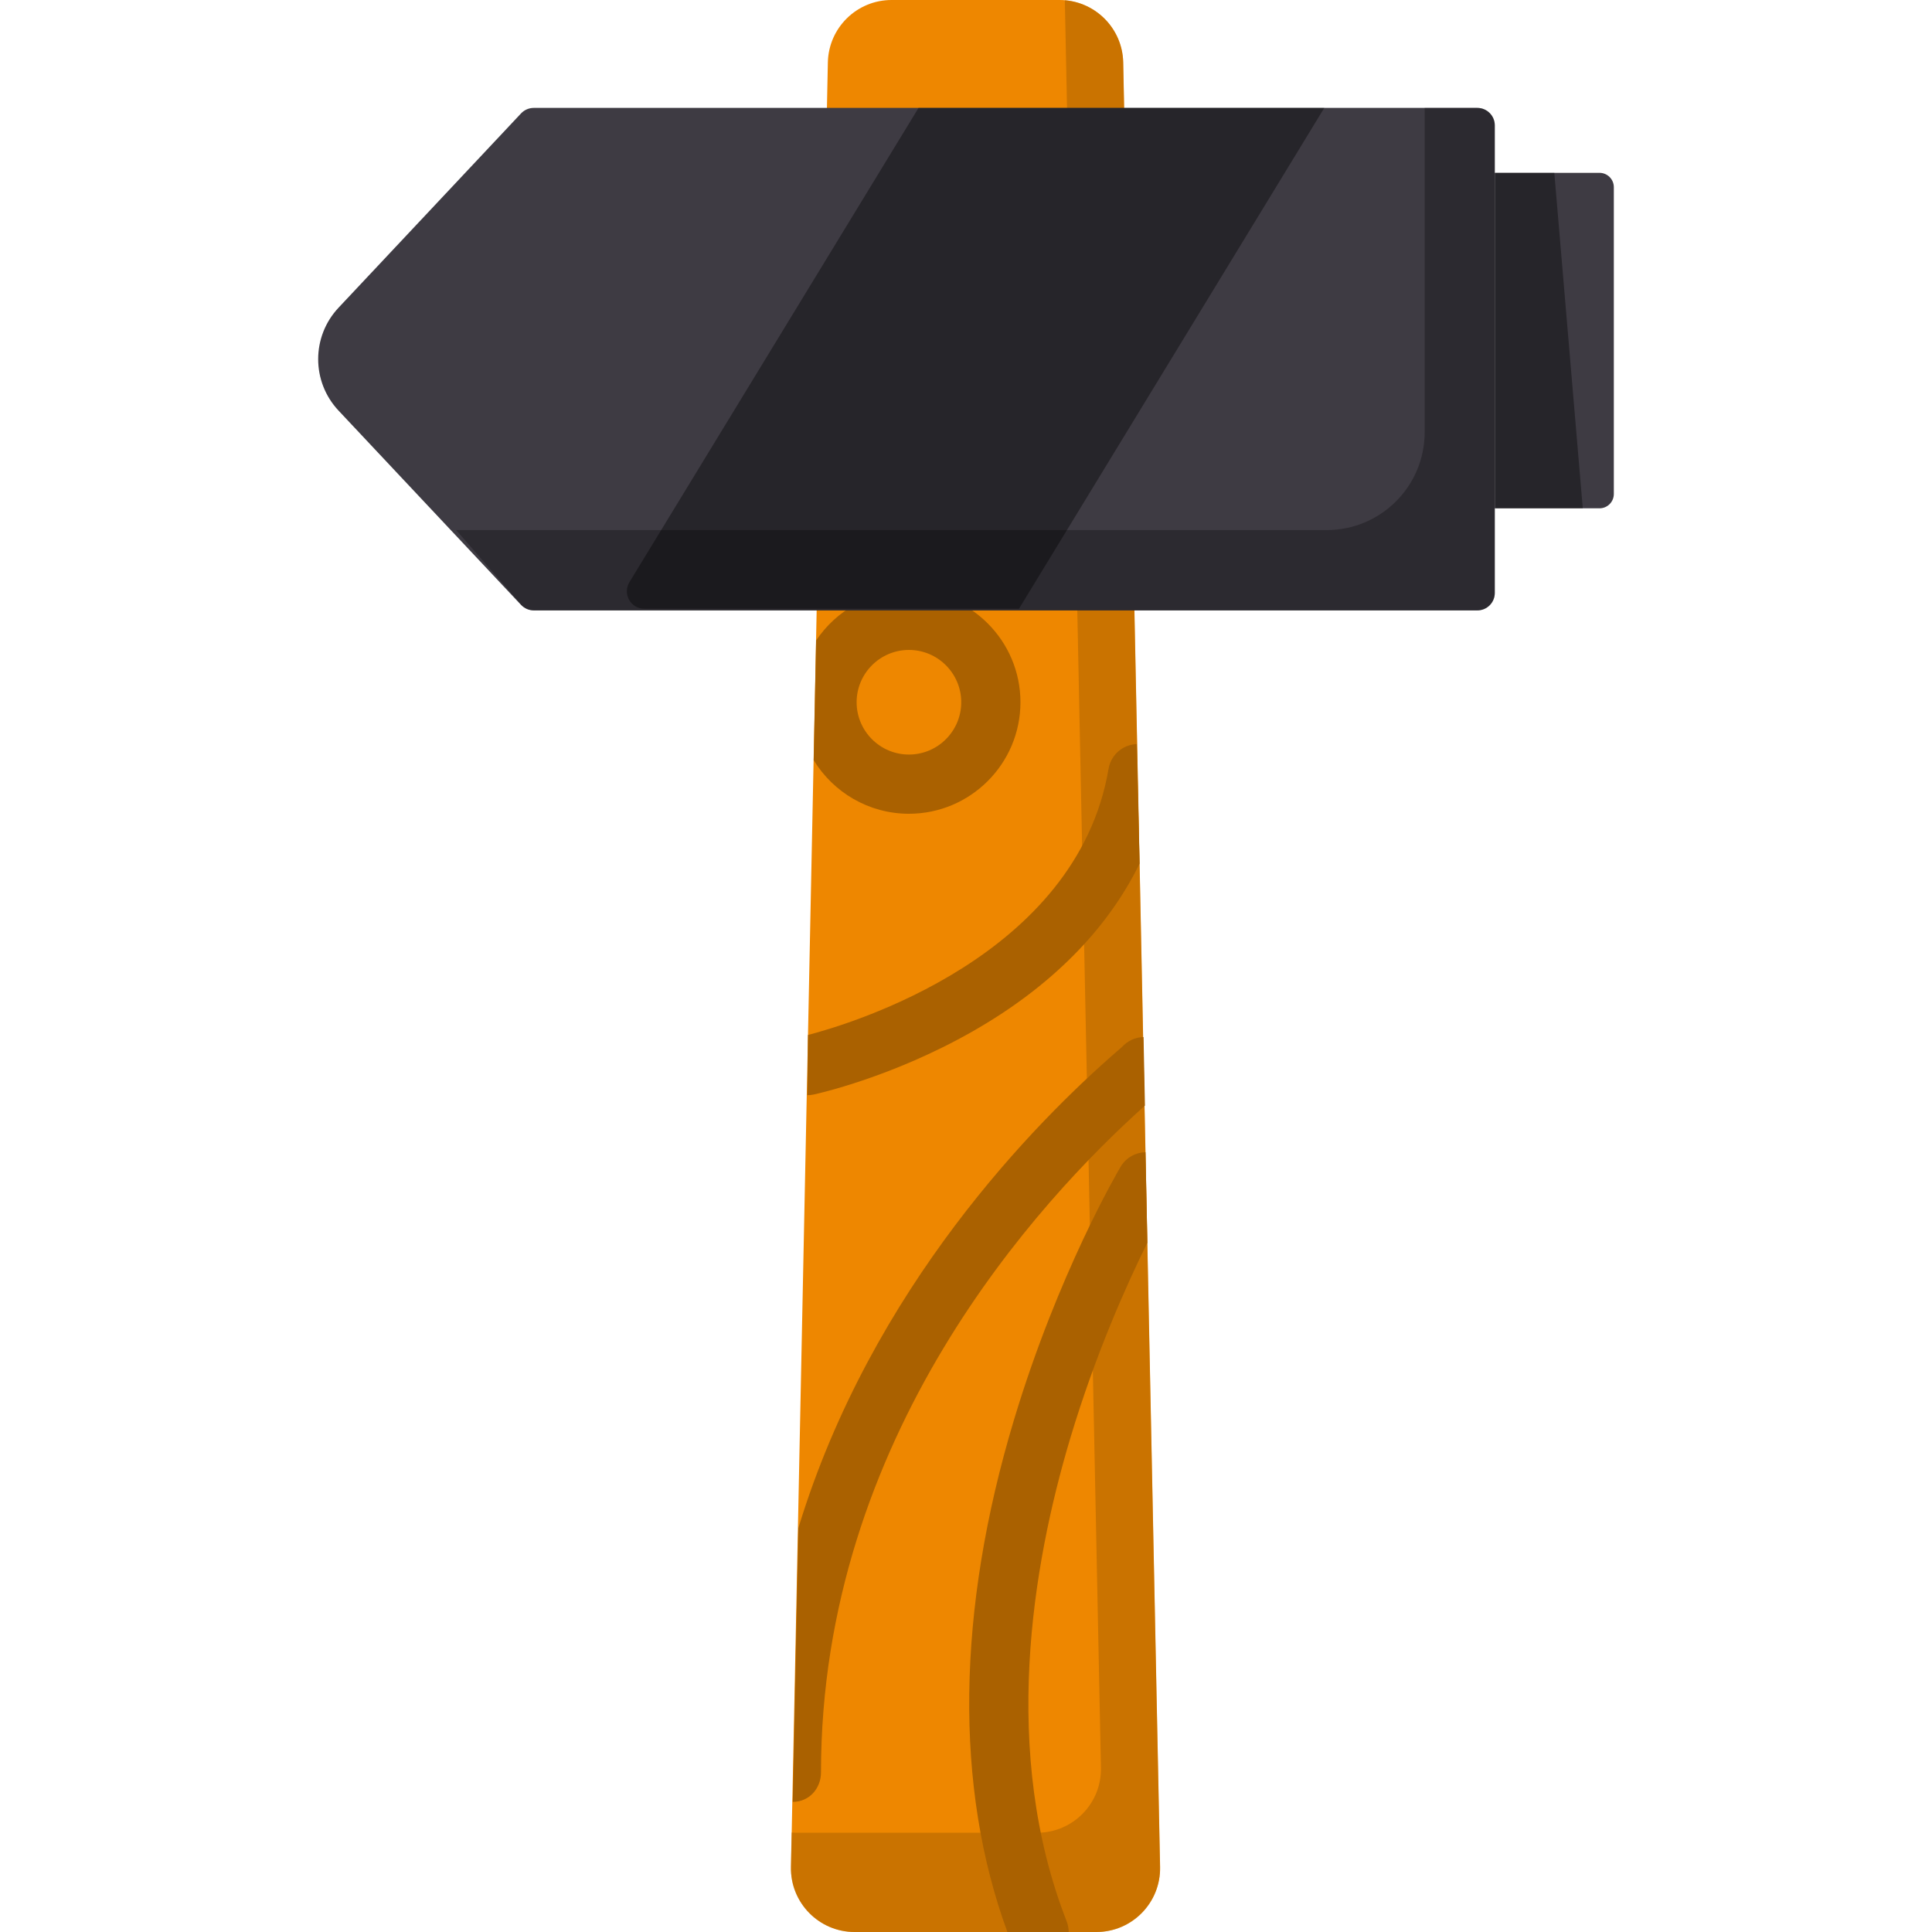 <?xml version="1.0" encoding="iso-8859-1"?>
<!-- Uploaded to: SVG Repo, www.svgrepo.com, Generator: SVG Repo Mixer Tools -->
<svg height="800px" width="800px" version="1.1" id="Layer_1" xmlns="http://www.w3.org/2000/svg" xmlns:xlink="http://www.w3.org/1999/xlink" 
	 viewBox="0 0 511.999 511.999" xml:space="preserve">
<path style="fill:#EE8700;" d="M300.636,161.765l6.804,332.998c0.194,9.462-7.424,17.237-16.888,17.237h-64.045
	c-9.464,0-17.082-7.775-16.888-17.237l6.804-332.999l2.721-133.168l0.246-12.049C219.577,7.354,227.083,0,236.277,0h44.503
	c9.194,0,16.7,7.354,16.888,16.546l0.246,12.049L300.636,161.765z"/>
<g>
	<path style="opacity:0.53;fill:#AA6100;enable-background:new    ;" d="M300.612,161.765l-2.721-133.169l-0.246-12.049
		c-0.178-8.709-6.926-15.756-15.453-16.475l0.045,2.216l2.721,133.169l6.804,332.998c0.194,9.462-7.424,17.237-16.888,17.237
		h-64.045c-0.354,0-0.699-0.032-1.047-0.053l-0.186,9.125c-0.194,9.462,7.424,17.237,16.888,17.237h64.045
		c9.464,0,17.082-7.775,16.888-17.237L300.612,161.765z"/>
	<path style="fill:#AA6100;" d="M240.875,156.548c-10.246,0-19.287,5.243-24.591,13.184l-0.649,31.728
		c5.195,8.505,14.565,14.195,25.24,14.195c16.296,0,29.554-13.257,29.554-29.554C270.429,169.805,257.17,156.548,240.875,156.548z
		 M240.875,199.962c-7.643,0-13.861-6.218-13.861-13.862c0-7.643,6.218-13.861,13.861-13.861c7.644,0,13.862,6.218,13.862,13.861
		C254.737,193.744,248.518,199.962,240.875,199.962z"/>
	<path style="fill:#AA6100;" d="M214.124,274.277c11.273-2.925,71.21-20.747,79.66-70.55c0.635-3.739,3.814-6.41,7.462-6.531
		l0.761,31.659c-8.589,17.561-23.571,32.686-44.253,44.472c-21.409,12.2-41.315,16.557-42.152,16.737
		c-0.554,0.119-1.108,0.177-1.653,0.177L214.124,274.277z"/>
	<path style="fill:#AA6100;" d="M266.969,511.997c-14.058-38.29-13.468-85.139,1.748-135.738
		c11.671-38.811,27.588-65.927,28.261-67.062c1.434-2.424,3.969-3.793,6.593-3.85l0.49,23.995
		c-5.588,11.301-13.806,29.691-20.424,51.797c-10.09,33.702-18.448,83.265-0.969,128.006c0.367,0.938,0.541,1.905,0.541,2.855
		L266.969,511.997z"/>
	<path style="fill:#AA6100;" d="M211.571,404.956c19.403-63.775,63.02-107.786,84.691-126.562c0.495-0.429,0.88-0.759,1.14-0.991
		c1.398-1.541,3.402-2.524,5.645-2.571l0.376,18.164c-28.158,25.203-85.85,87.725-85.85,176.675c0,4.334-3.151,7.846-7.484,7.846
		L211.571,404.956z M295.369,282.841h0.01H295.369z M295.368,282.825L295.368,282.825L295.368,282.825z"/>
</g>
<path style="fill:#3E3B43;" d="M396.134,157.13c0,2.56-2.074,4.634-4.634,4.634h-90.863h-86.68H141.46
	c-1.279,0-2.502-0.529-3.378-1.461l-48.363-51.487c-7.2-7.665-7.2-19.607,0-27.273l48.363-51.487
	c0.876-0.932,2.099-1.461,3.378-1.461h77.683h78.772H391.5c2.56,0,4.634,2.074,4.634,4.634V157.13z"/>
<path style="opacity:0.29;enable-background:new    ;" d="M138.07,160.177c0.88,1.008,2.153,1.587,3.492,1.587h72.395h86.68h90.863
	c2.56,0,4.634-2.074,4.634-4.634V33.23c0-2.56-2.074-4.634-4.634-4.634h-13.943v85.92c0,14.337-11.622,25.959-25.959,25.959H282.06
	h-86.68h-74.502L138.07,160.177z"/>
<path style="fill:#3E3B43;" d="M423.879,134.709h-27.745V45.803h27.745c2.1,0,3.802,1.702,3.802,3.802v81.302
	C427.68,133.007,425.978,134.709,423.879,134.709z"/>
<path style="opacity:0.38;enable-background:new    ;" d="M270.036,161.326l80.913-132.73H243.421L166.804,154.28
	c-1.883,3.088,0.34,7.047,3.957,7.047H270.036z"/>
<polygon style="opacity:0.38;enable-background:new    ;" points="419.451,134.709 396.134,134.709 396.134,45.803 411.907,45.803 
	"/>
</svg>
